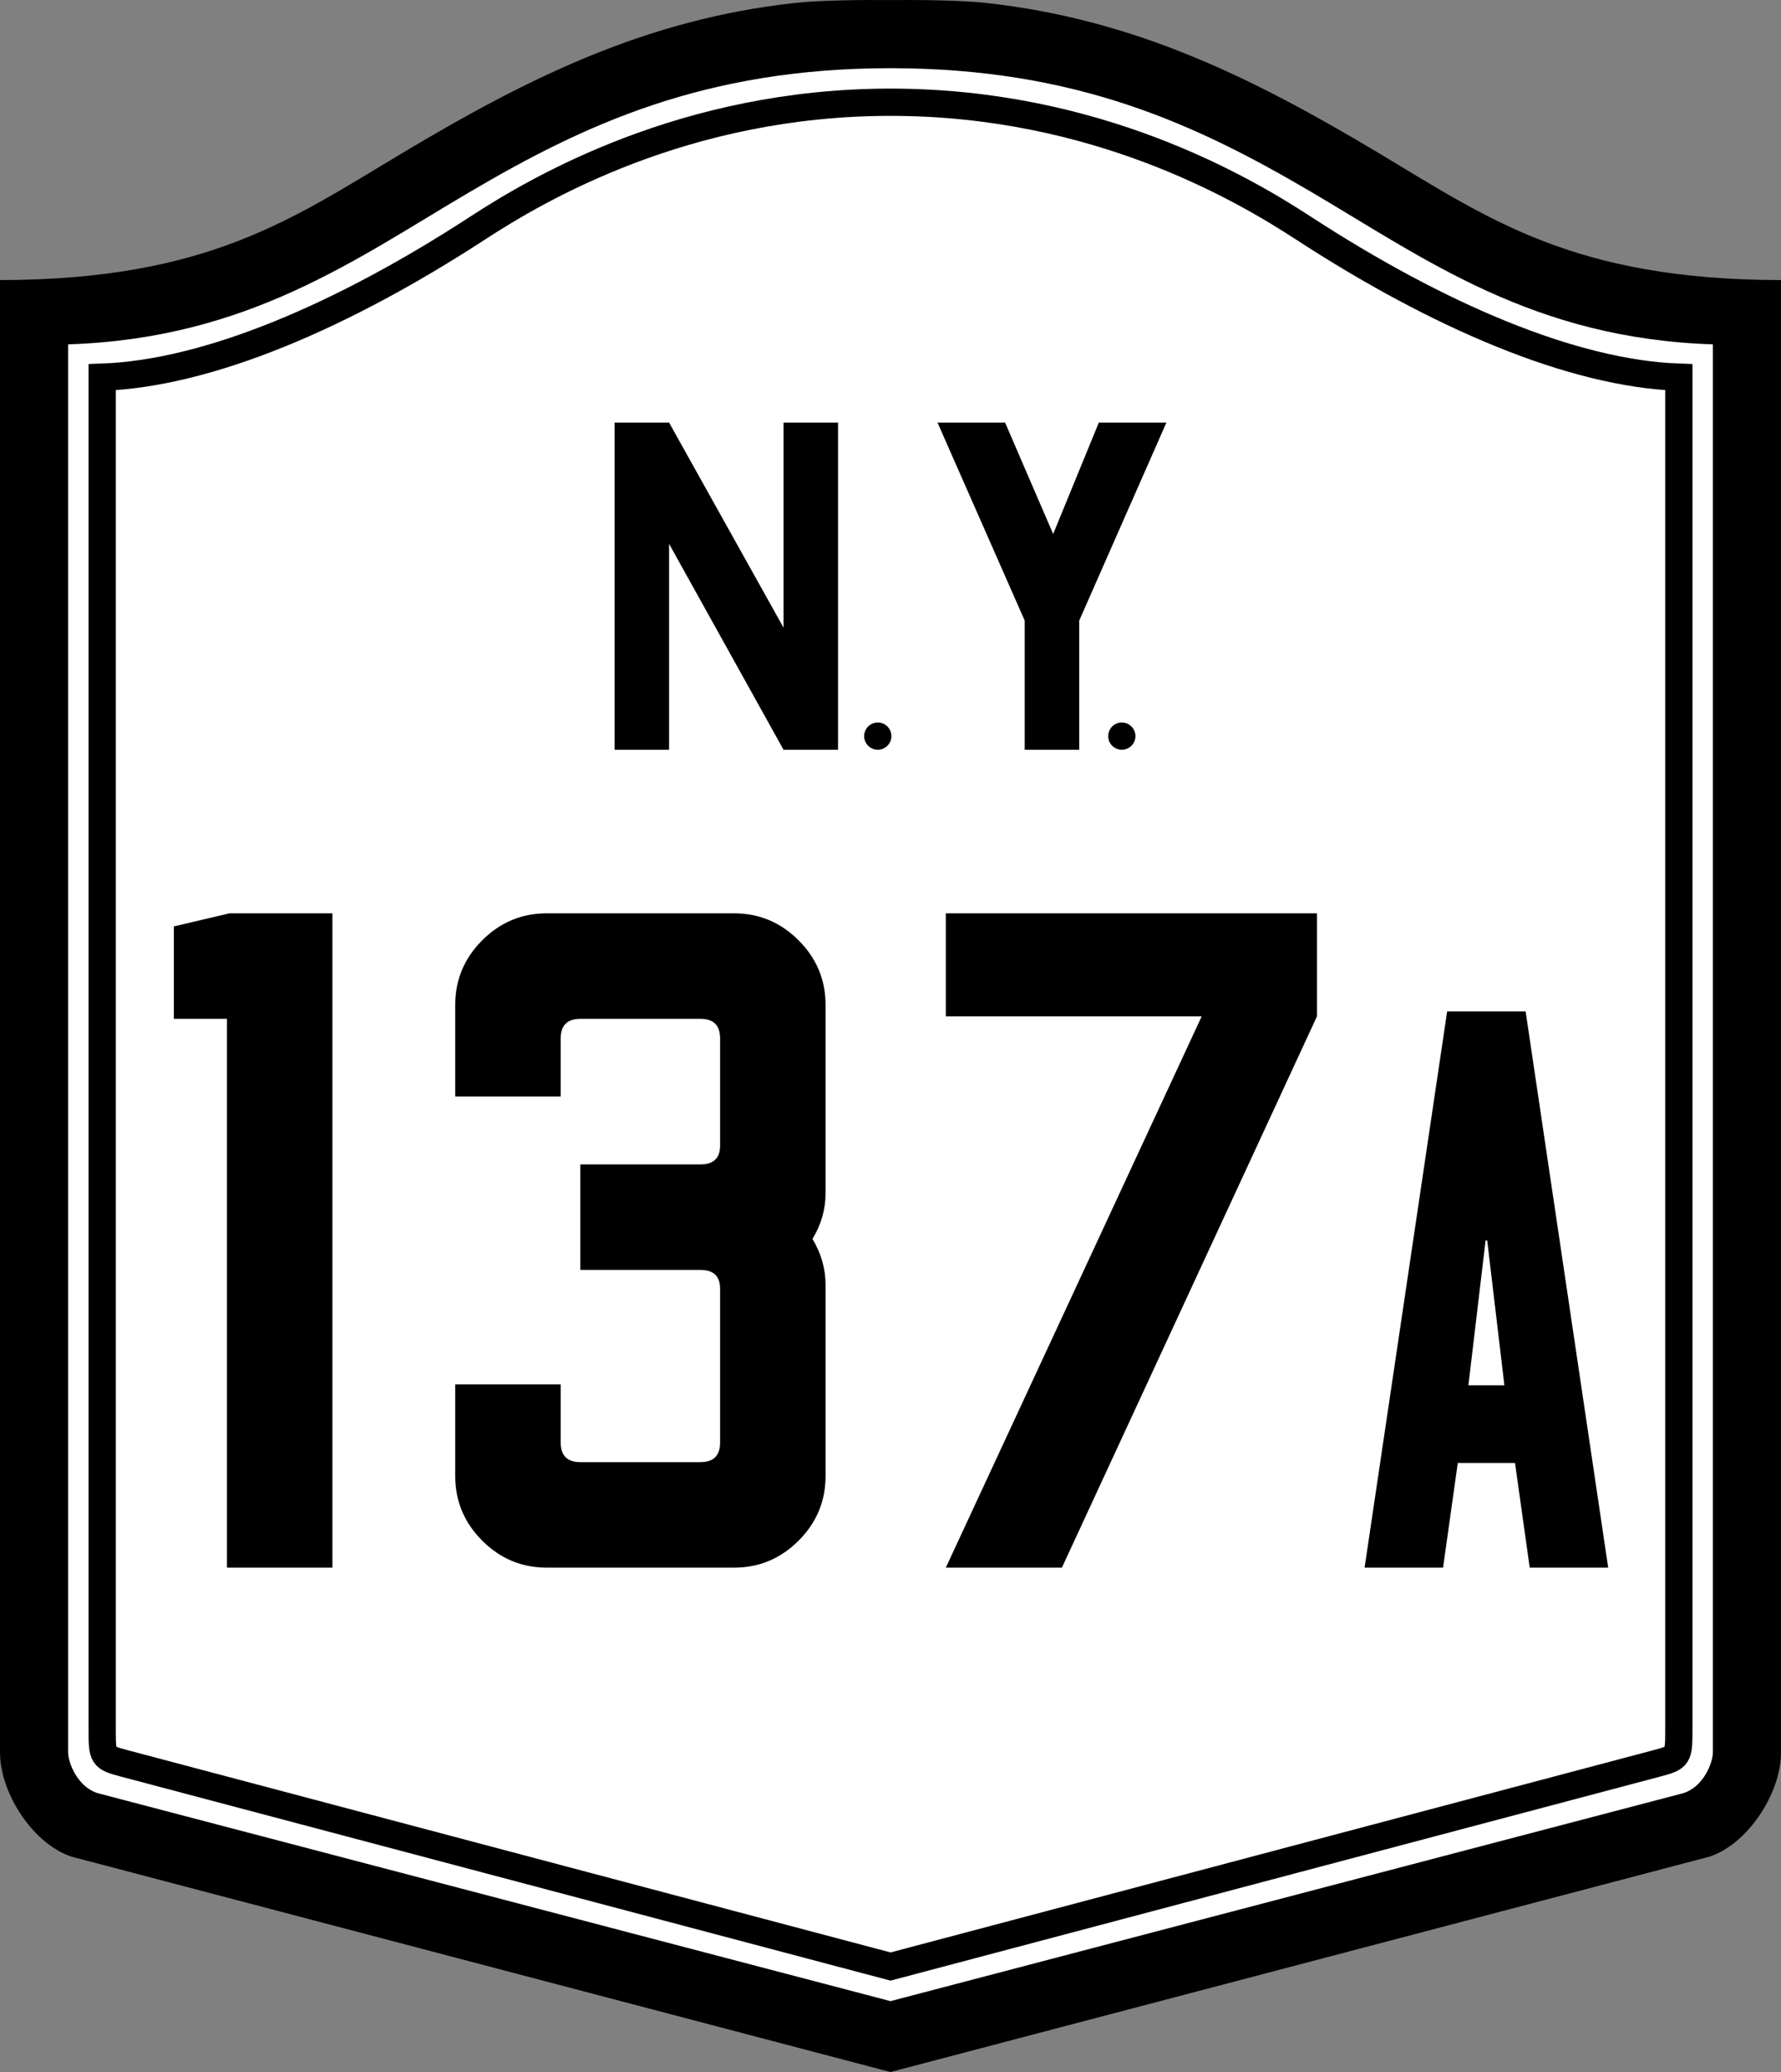 <?xml version="1.0" encoding="UTF-8" standalone="no"?>
<!-- Created with Inkscape (http://www.inkscape.org/) -->

<svg
   xmlns:svg="http://www.w3.org/2000/svg"
   xmlns="http://www.w3.org/2000/svg"
   version="1.0"
   width="515.988"
   height="600"
   id="svg2"
   style="display:inline">
  <rect width="100%" height="100%" fill="#808080" stroke="none"/>
  <defs
     id="defs18051" />
  <path
     d="m 257.994,0.014 c -7.581,-0.052 -20.171,0.009 -27.749,0.844 C 187.493,5.568 153.63,22.182 116.81,44.169 84.647,63.375 60.231,80.999 0,81.105 L 0,507.471 c 0,11.874 9.696,26.615 20.812,30.187 0,0 237.182,62.342 237.182,62.342 0,0 237.182,-62.342 237.182,-62.342 11.116,-3.572 20.812,-18.313 20.812,-30.187 l 0,-426.365 c -60.231,-0.106 -84.647,-17.73 -116.81,-36.937 C 362.359,22.182 328.495,5.568 285.744,0.857 c -7.578,-0.835 -20.168,-0.896 -27.749,-0.844 z"
     id="path4804"
     style="fill:#000000;stroke:none" />
  <path
     d="m 257.993,19.748 c -53.957,0 -88.808,16.4 -121.897,35.844 -33.089,19.444 -64.215,42.435 -116.36,44.123 l 0,407.763 c 0,2.982 2.827,10.231 8.882,11.853 0,0 229.375,60.142 229.375,60.142 0,0 229.375,-60.142 229.375,-60.142 6.055,-1.622 8.882,-8.872 8.882,-11.853 l 0,-407.763 c -52.145,-1.688 -83.26,-24.678 -116.349,-44.123 -33.089,-19.444 -67.951,-35.844 -121.908,-35.844 z"
     id="path2628"
     style="fill:#ffffff;stroke:none" />
  <path
     d="m 258.004,29.605 c -59.621,0 -102.166,25.074 -119.572,36.404 C 99.417,91.403 60.474,108.12 29.605,109.222 l 0,391.623 c 0,7.901 0.115,8.098 6.272,9.748 0,0 222.127,58.86 222.127,58.86 0,0 222.116,-58.86 222.116,-58.86 6.157,-1.65 6.272,-1.847 6.272,-9.748 l 0,-391.623 c -30.869,-1.102 -69.812,-17.818 -108.827,-43.213 -17.406,-11.33 -59.94,-36.404 -119.561,-36.404 z"
     id="path2630"
     style="fill:none;stroke:#000000;stroke-width:7.895;stroke-linecap:butt;stroke-linejoin:miter;stroke-miterlimit:2;stroke-dasharray:none" />
  <g
     id="text3442"
     style="font-size:236.846px;text-align:center;line-height:125%;letter-spacing:15.379;writing-mode:lr-tb;text-anchor:middle;fill:#000000;stroke:none;font-family:USHighwaysOldStyleBCBA;-inkscape-font-specification:USHighwaysOldStyleBCBA">
    <path
       d="m 66.466,264.471 -16.106,3.79 0,26.764 15.395,0 0,158.923 30.553,0 0,-189.477 -29.843,0"
       id="path3819" />
    <path
       d="m 212.655,453.947 c 7.263,0 13.5,-2.605 18.711,-7.816 5.21,-5.211 7.816,-11.448 7.816,-18.711 l 0,-55.422 c -1.1e-4,-4.579 -1.263,-9 -3.79,-13.263 2.526,-4.105 3.789,-8.526 3.79,-13.263 l 0,-54.475 c -1.1e-4,-7.263 -2.605,-13.5 -7.816,-18.711 -5.211,-5.21 -11.448,-7.816 -18.711,-7.816 l -54.238,0 c -7.263,1.9e-4 -13.5,2.605 -18.711,7.816 -5.211,5.211 -7.816,11.448 -7.816,18.711 l 0,26.527 30.553,0 0,-16.816 c -3e-5,-3.789 1.895,-5.684 5.684,-5.684 l 34.816,0 c 3.789,1.6e-4 5.684,1.895 5.684,5.684 l 0,31.027 c -8e-5,3.632 -1.895,5.448 -5.684,5.447 l -34.816,0 0,30.553 34.816,0 c 3.789,9e-5 5.684,1.816 5.684,5.447 l 0,44.527 c -8e-5,3.79 -1.895,5.684 -5.684,5.684 l -34.816,0 c -3.79,3e-5 -5.684,-1.895 -5.684,-5.684 l 0,-16.816 -30.553,0 0,26.527 c 0,7.263 2.605,13.5 7.816,18.711 5.211,5.211 11.448,7.816 18.711,7.816 l 54.238,0"
       id="path3821" />
    <path
       d="m 274.019,264.471 0,29.843 74.133,0 -74.133,159.634 33.632,0 73.896,-159.634 0,-29.843 -107.528,0"
       id="path3823" />
    <path
       d="m 443.186,453.947 22.737,0 -23.921,-161.055 -22.737,0 -23.921,161.055 22.737,0 4.263,-30.316 16.579,0 4.263,30.316 m -17.763,-52.817 4.974,-41.922 0.474,0 4.974,41.922 -10.421,0"
       id="path3825" />
  </g>
  <path
     d="m 193.847,157.487 33.158,59.618 15.789,0 0,-94.737 -15.789,0 0,59.385 -33.158,-59.385 -15.789,0 0,94.737 15.789,0 0,-59.618 z"
     id="path3425"
     style="fill:#000000;stroke:none" />
  <path
     d="m 271.615,122.368 25.263,57.347 0,37.389 15.789,0 0,-37.389 25.263,-57.347 -19.579,0 -13.231,32.257 -13.927,-32.257 -19.579,0 z"
     id="path3421"
     style="fill:#000000;stroke:none" />
  <path
     d="m 258.256,213.158 c 0,2.179 -1.768,3.947 -3.947,3.947 -2.179,0 -3.947,-1.768 -3.947,-3.947 0,-2.179 1.768,-3.947 3.947,-3.947 2.179,0 3.947,1.768 3.947,3.947 z"
     id="path2420"
     style="fill:#000000;stroke:none" />
  <path
     d="m 328.957,213.158 c 0,2.179 -1.768,3.947 -3.947,3.947 -2.179,0 -3.947,-1.768 -3.947,-3.947 0,-2.179 1.768,-3.947 3.947,-3.947 2.179,0 3.947,1.768 3.947,3.947 z"
     id="path2422"
     style="fill:#000000;stroke:none" />
</svg>
